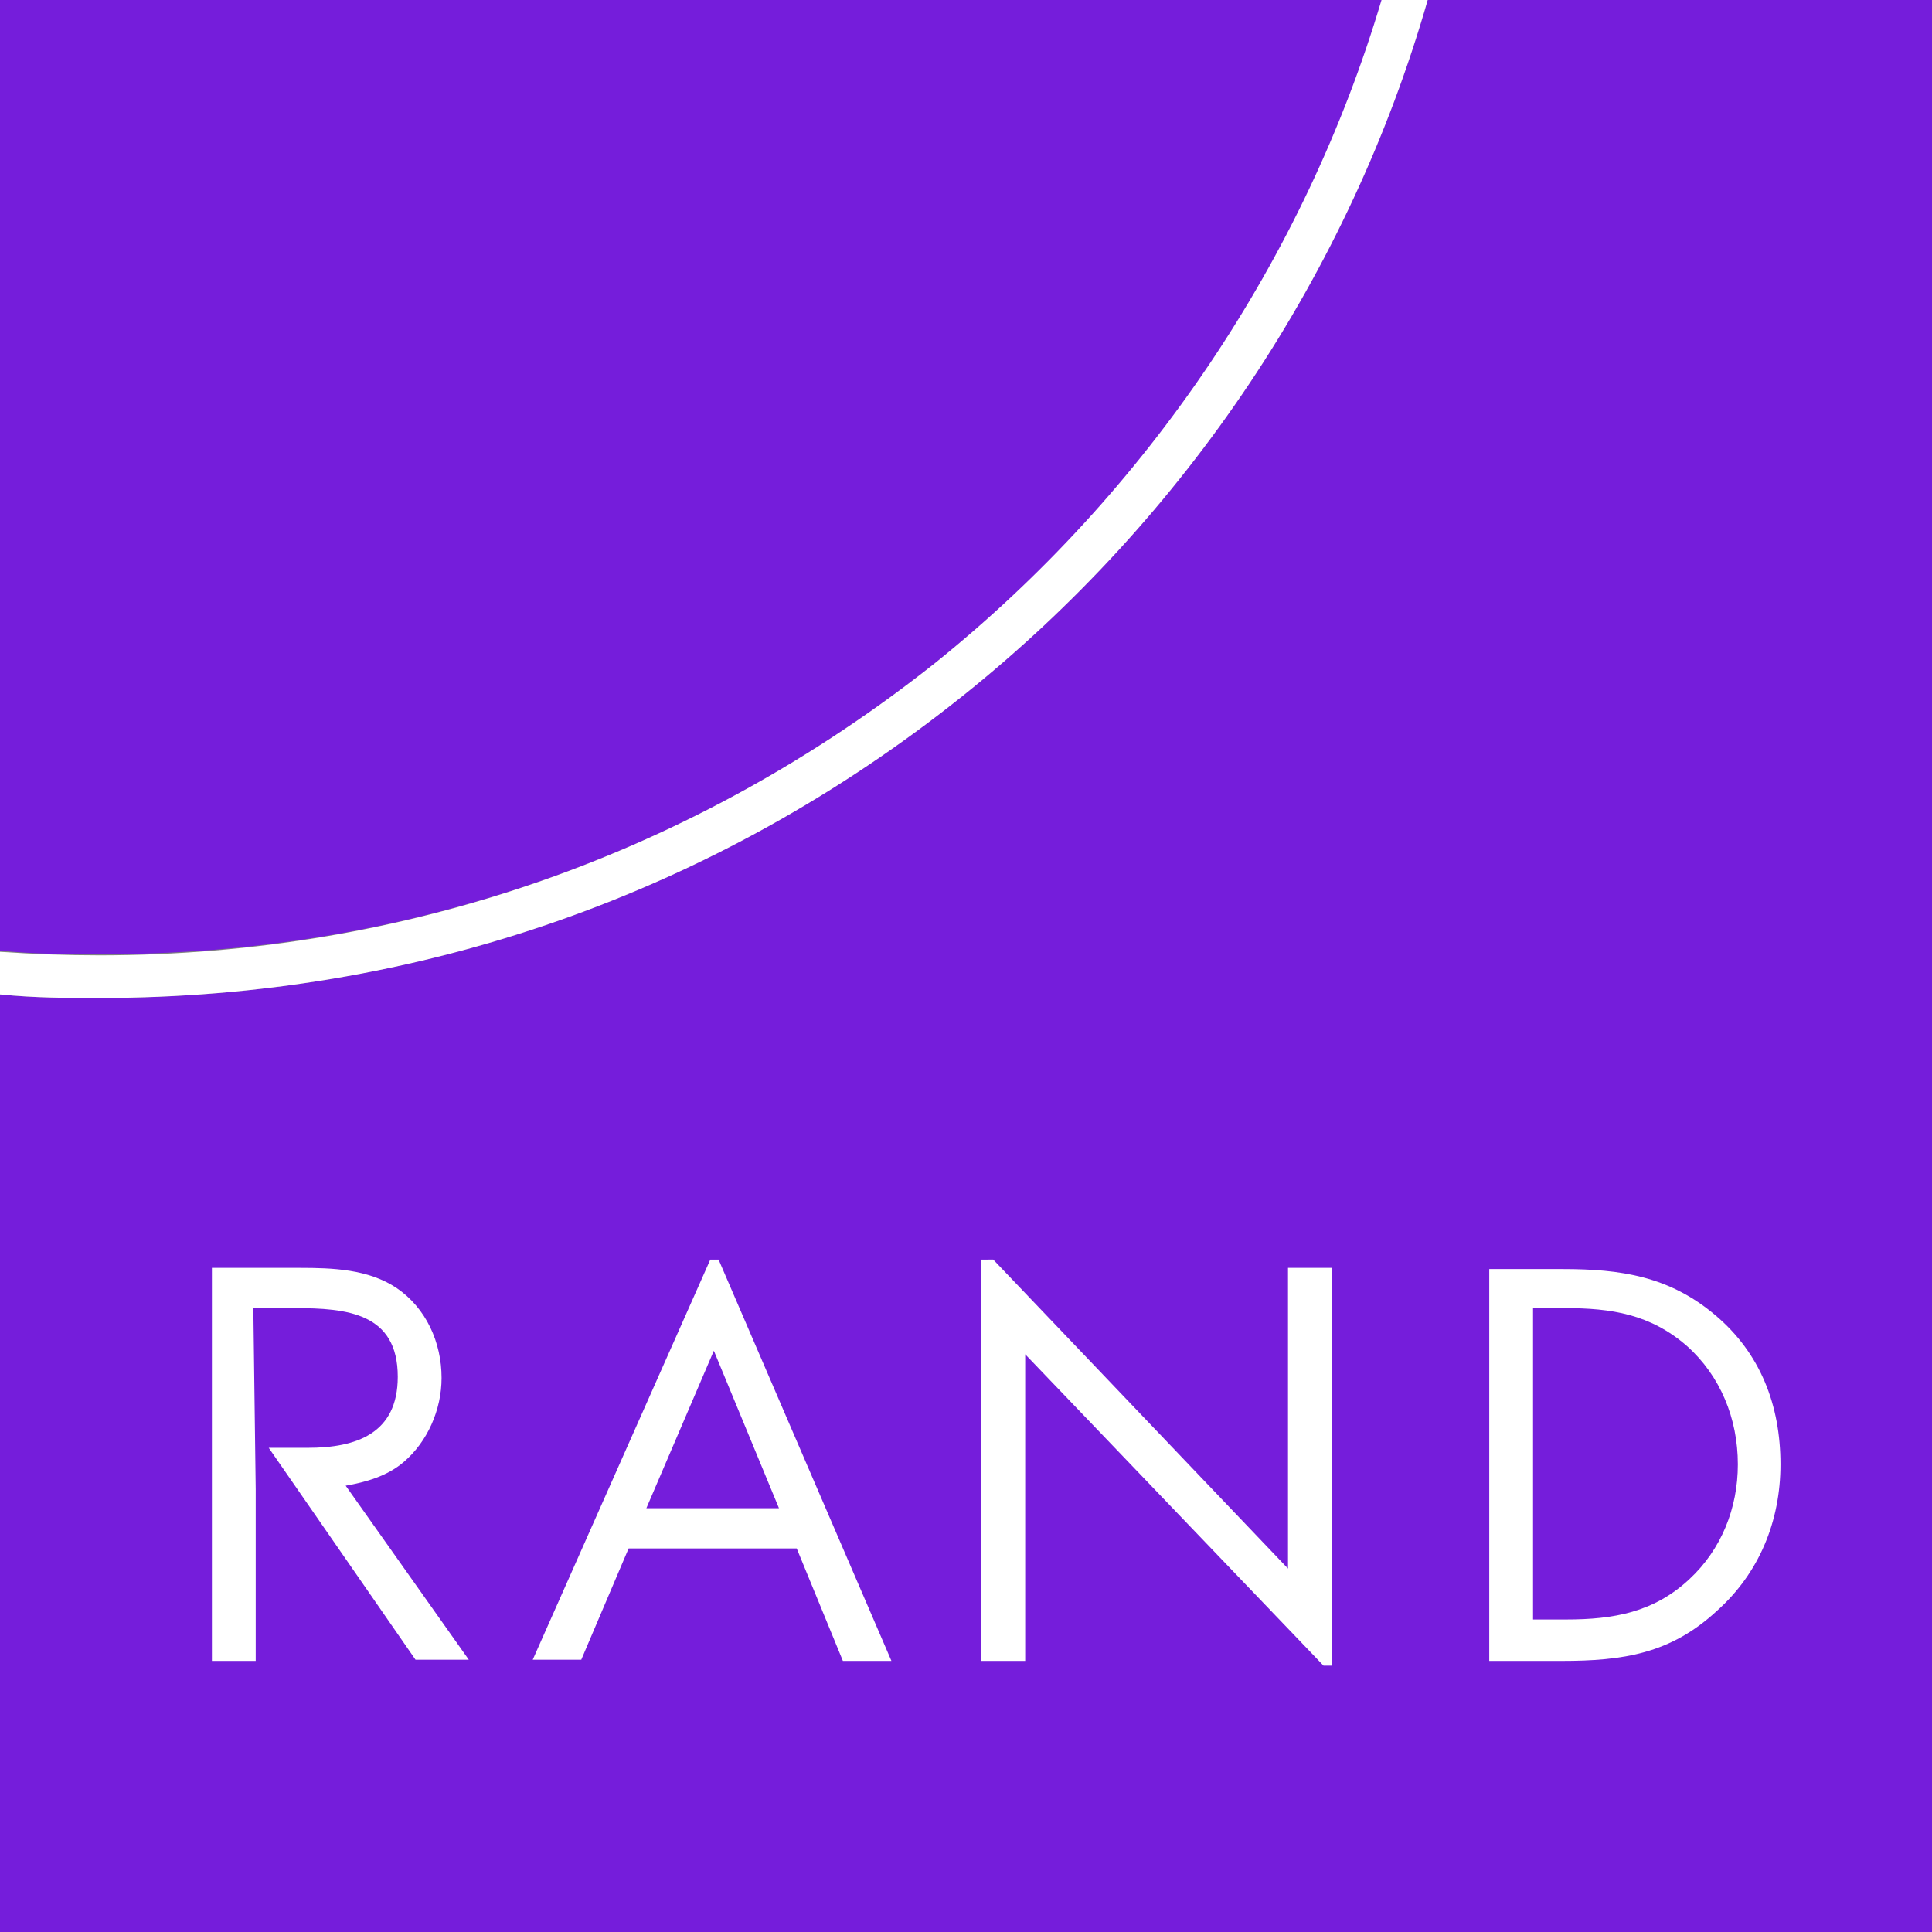 <svg xmlns="http://www.w3.org/2000/svg" xmlns:xlink="http://www.w3.org/1999/xlink" xml:space="preserve" x="0" y="0" style="enable-background:new 0 0 163.2 163.2" version="1.1" viewBox="0 0 163.2 163.2"><rect x="0" y="0" width="163.2" height="163.2" fill="#808080" stroke="none"/><style>.st0{fill:#751ddb}.st1{fill:#fff}</style><path d="M120.6 0c-6.6 23-20.4 43.7-39.3 58.8C60.4 75.5 35.2 84.3 8.4 84.3c-2.7 0-5.5 0-8.4-.3v79.2h163.2V0h-42.6z" class="st0"/><path d="M82.9 106.4v33.9h3.7v-25.9l25.2 26.3h.7v-33.6h-3.7v25.4l-24.9-26.1z" class="st1"/><defs><path id="SVGID_1_" d="M17.9 106.4h132.6v34.4H17.9z"/></defs><clipPath id="SVGID_00000147921101611464881870000005504040336890872200_"><use xlink:href="#SVGID_1_" style="overflow:visible"/></clipPath><path d="M125.8 140.3h6.1c5.2 0 9.2-.6 13.1-4.2 3.6-3.2 5.4-7.6 5.4-12.4 0-5-1.7-9.4-5.5-12.6-3.9-3.3-8-3.9-12.9-3.9h-6.2v33.1zm3.7-3.5v-26.3h2.7c3.9 0 7.2.5 10.3 3.2 2.8 2.5 4.3 6.1 4.3 10 0 3.7-1.4 7.2-4.1 9.7-3 2.8-6.4 3.4-10.4 3.4h-2.8z" style="clip-path:url(#SVGID_00000147921101611464881870000005504040336890872200_);fill-rule:evenodd;clip-rule:evenodd;fill:#fff"/><defs><path id="SVGID_00000178177064142128813160000000248844386567988906_" d="M17.9 106.4h132.6v34.4H17.9z"/></defs><clipPath id="SVGID_00000088092035989642809790000015081535074267306671_"><use xlink:href="#SVGID_00000178177064142128813160000000248844386567988906_" style="overflow:visible"/></clipPath><path d="M67.3 130.8H53.1l-4 9.4H45l15-33.8h.7l14.6 33.9h-4.1l-3.9-9.5zm-1.5-3.4H54.6l5.7-13.3 5.5 13.3z" style="clip-path:url(#SVGID_00000088092035989642809790000015081535074267306671_);fill-rule:evenodd;clip-rule:evenodd;fill:#fff"/><defs><path id="SVGID_00000078025310632811706510000016518842326403160251_" d="M17.9 106.4h132.6v34.4H17.9z"/></defs><clipPath id="SVGID_00000016072097990586341520000016791657760267925669_"><use xlink:href="#SVGID_00000078025310632811706510000016518842326403160251_" style="overflow:visible"/></clipPath><path d="M21.6 125.8v14.5h-3.8v-33.2h7.5c2.8 0 5.8.1 8.2 1.7 2.5 1.7 3.8 4.6 3.8 7.6 0 2.7-1.2 5.4-3.2 7.1-1.4 1.2-3.2 1.7-4.9 2l10.4 14.7h-4.5l-12.4-17.9H26c4.1 0 7.6-1.2 7.6-6 0-5.4-4.3-5.8-8.7-5.8h-3.5l.2 15.3z" style="clip-path:url(#SVGID_00000016072097990586341520000016791657760267925669_);fill:#fff"/><path d="M79 56c18-14.4 31.2-34.1 37.8-56H0v80.3c2.9.3 5.7.3 8.4.3 25.9.1 50.3-8.5 70.6-24.6z" class="st0"/><path d="M81.3 58.8C100.2 43.7 114 23 120.6 0h-3.9C110.2 21.9 96.9 41.6 79 56 58.7 72.1 34.3 80.7 8.4 80.7c-2.7 0-5.5-.1-8.4-.3V84c3 .3 5.7.3 8.4.3 26.8 0 52-8.8 72.9-25.5z" class="st1"/></svg>